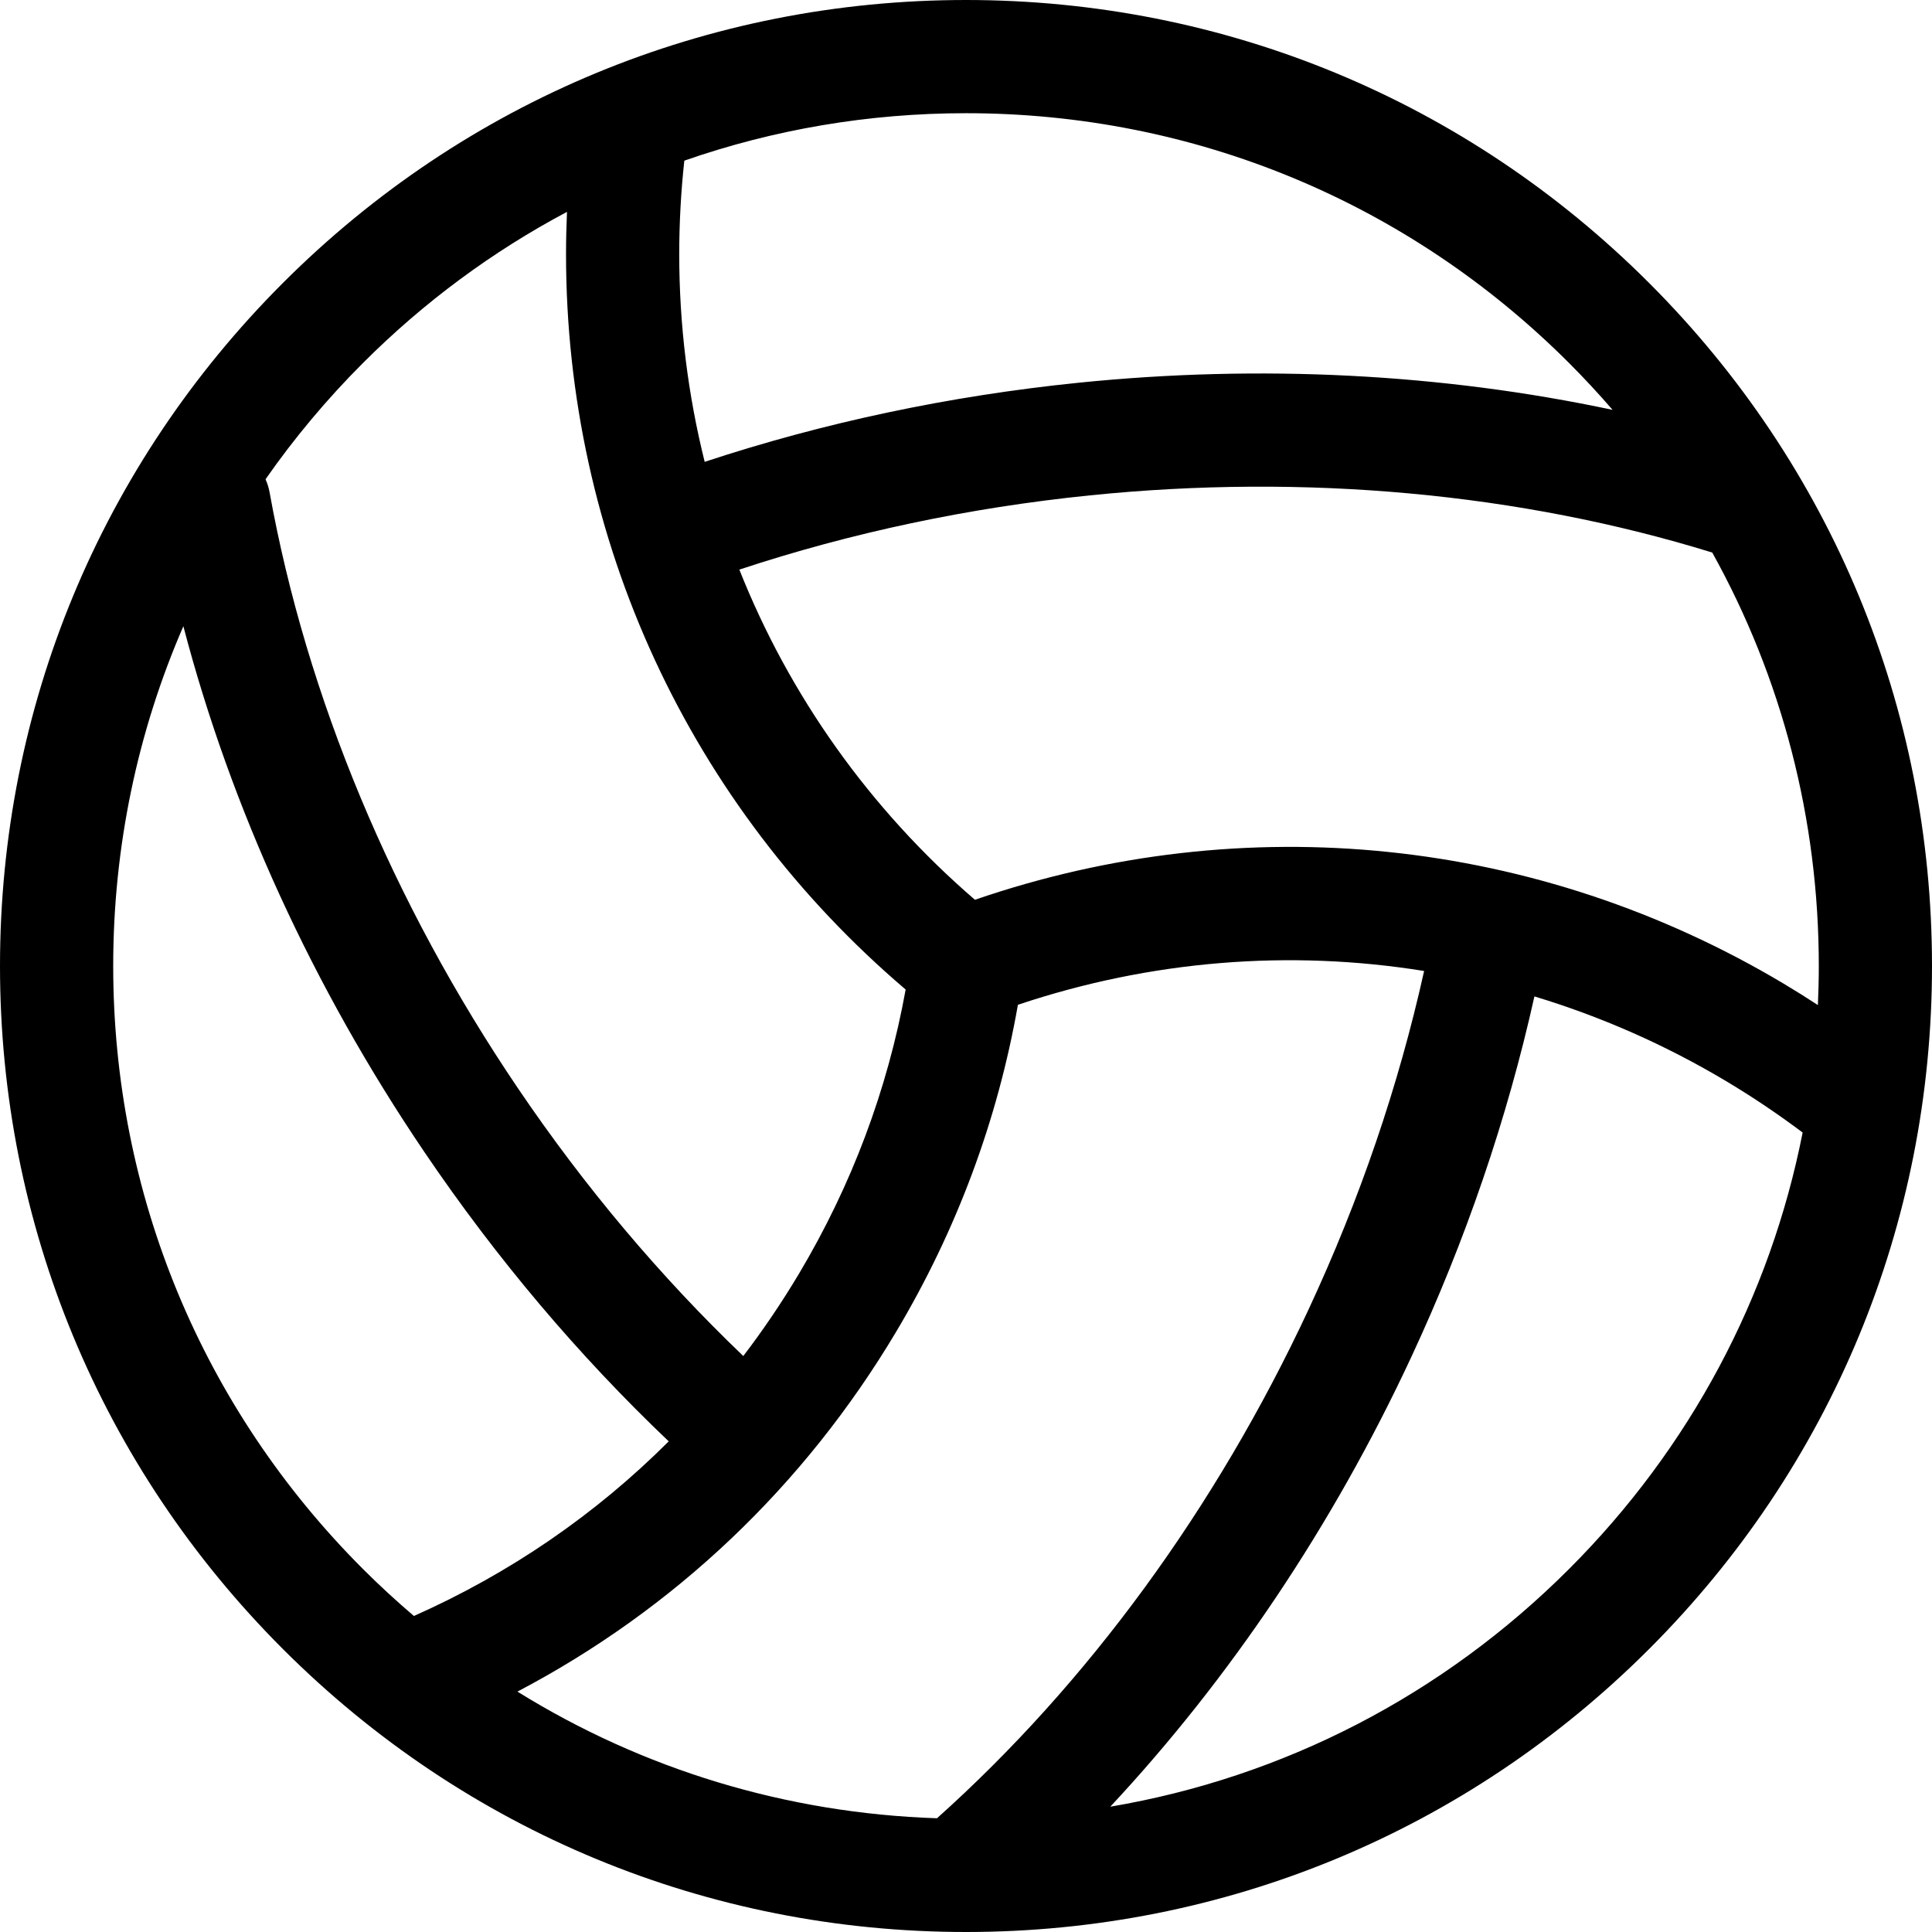 <svg id="Capa_1" enable-background="new 0 0 512 512" height="512" viewBox="0 0 512 512" width="512" xmlns="http://www.w3.org/2000/svg"><g><path d="m437.02 74.98c-48.352-48.351-112.64-74.98-181.02-74.98s-132.668 26.629-181.02 74.98c-48.351 48.353-74.98 112.64-74.98 181.02s26.629 132.667 74.98 181.02c48.352 48.351 112.64 74.98 181.02 74.98s132.668-26.629 181.02-74.98c48.351-48.353 74.98-112.64 74.98-181.02s-26.629-132.667-74.98-181.02zm44.739 191.375c-2.977-1.946-5.988-3.838-9.037-5.657-65.152-38.867-142.853-46.832-214.361-22.248-27.955-24.114-49.171-54.123-62.428-87.499 29.614-9.79 60.785-16.401 92.873-19.67 57.119-5.822 114.017-.581 164.958 15.151 18.426 33.144 28.236 70.6 28.236 109.568 0 3.465-.087 6.917-.241 10.355zm-233.448 215.502c-39.874-1.324-77.953-12.935-111.185-33.565 41.538-21.812 75.913-54.375 100.32-95.288 16.1-26.991 26.936-56.126 32.309-86.724 35.189-11.8 72.018-14.701 107.649-8.96-6.763 30.447-17.055 60.603-30.685 89.836-24.446 52.427-58.418 98.904-98.408 134.701zm167.495-385.663c4.019 4.019 7.868 8.164 11.543 12.423-45.118-9.6-93.322-12.1-141.585-7.182-34.172 3.482-67.403 10.525-99.018 20.958-4.43-17.774-6.743-36.224-6.743-55.032 0-8.275.456-16.583 1.348-24.786 23.679-8.261 48.831-12.575 74.649-12.575 60.367 0 117.12 23.508 159.806 66.194zm-319.612 0c16.187-16.187 34.4-29.609 54.062-40.044-.162 3.737-.253 7.477-.253 11.211 0 75.551 32.7 146.082 90.003 194.877-4.81 26.575-14.308 51.9-28.324 75.396-4.519 7.576-9.432 14.82-14.702 21.727-22.007-21.064-42.059-44.869-59.685-70.906-33.331-49.234-56.104-103.877-65.859-158.021-.218-1.21-.59-2.35-1.067-3.426 7.608-10.901 16.227-21.215 25.825-30.814zm-66.194 159.806c0-31.494 6.412-61.999 18.594-90.042 12.588 48.116 34.364 95.751 63.857 139.316 19.077 28.18 40.841 53.934 64.767 76.696-19.342 19.344-42.096 34.979-67.529 46.281-4.635-3.95-9.142-8.092-13.495-12.445-42.686-42.686-66.194-99.439-66.194-159.806zm385.806 159.806c-33.531 33.531-75.744 55.221-121.569 62.985 31.774-34.046 58.957-74.535 79.67-118.957 14.516-31.133 25.491-63.281 32.728-95.774 17.534 5.301 34.565 12.766 50.717 22.401 7.025 4.191 13.848 8.776 20.363 13.677-8.575 43.545-29.822 83.581-61.909 115.668z"/></g></svg>